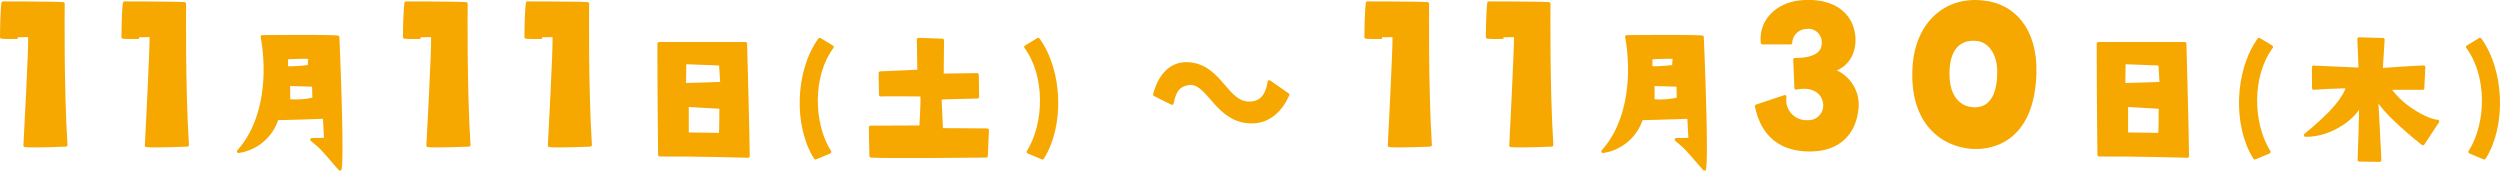 <svg id="レイヤー_1" data-name="レイヤー 1" xmlns="http://www.w3.org/2000/svg" viewBox="0 0 458.17 31.31"><defs><style>.cls-1{fill:#f6a700;stroke:#f6a700;stroke-linecap:round;stroke-linejoin:round;stroke-width:0.6px;}</style></defs><path class="cls-1" d="M.3,6.79s0-4,.26-6.23c0,0,9.59,0,11,.13,0,0-.18,15.22.51,25.88,0,0-5.93.26-7.48.09,0,0,1-18.32.86-19.87C5.46,6.79,1.25,6.92.3,6.79Z"/><path class="cls-1" d="M22.56,6.79s0-4,.25-6.23c0,0,9.59,0,11,.13,0,0-.17,15.22.52,25.88,0,0-5.94.26-7.48.09,0,0,.94-18.32.86-19.87C27.72,6.79,23.5,6.92,22.56,6.79Z"/><path class="cls-1" d="M43.72,27.74c4.9-5.41,5.6-14.14,4.35-21,0,0,11.91-.12,13.83.07,0,0,.93,21.37.41,24.16-3.26-3.72-3.16-3.75-5.15-5.38,0,0,2,0,2.53-.06l-.22-4.07s-4.87.19-8.71.26A8.73,8.73,0,0,1,43.72,27.74Zm8.77-17.15,0,1.86a30.28,30.28,0,0,0,4.19-.26l.13-1.69A41.8,41.8,0,0,0,52.49,10.59Zm5,5-4.61-.13v3a14.28,14.28,0,0,0,4.67-.32Z"/><path class="cls-1" d="M74.15,6.79s0-4,.26-6.23c0,0,9.59,0,11,.13,0,0-.17,15.22.52,25.88,0,0-5.94.26-7.49.09,0,0,1-18.32.86-19.87C79.31,6.79,75.1,6.92,74.15,6.79Z"/><path class="cls-1" d="M96.41,6.79s0-4,.26-6.23c0,0,9.59,0,11,.13,0,0-.18,15.22.51,25.88,0,0-5.93.26-7.48.09,0,0,1-18.32.86-19.87C101.57,6.79,97.36,6.92,96.41,6.79Z"/><path class="cls-1" d="M137.1,28.61s-10.18-.29-16.19-.23c0,0-.13-10.84-.13-20.38l15.84,0S137.1,25.6,137.1,28.61ZM132.3,15.3l-.23-3.59-6.59-.25-.06,4.06C126.7,15.52,132.3,15.3,132.3,15.3Zm-.16,4.35-6.21-.36v5.28c2.24,0,6.11.1,6.11.1C132.14,24.22,132.14,19.65,132.14,19.65Z"/><path class="cls-1" d="M149.46,28.93c-3.71-5.8-3.46-15.84.77-21.7l2.27,1.38c-3.9,5.25-3.75,14-.45,19.23Z"/><path class="cls-1" d="M168.78,23.29s.32-4.92.19-5.91c0,0-7.23-.07-7.58,0l-.07-4,7.1-.32-.09-5.83,4.38.16-.06,6.4,6.43-.09.06,4.06s-6.14.13-6.88.19l.26,5.83,8.42.06-.2,4.74s-18.68.19-21.11,0l-.1-5.25Z"/><path class="cls-1" d="M188,8.61l2.27-1.38c4.22,5.86,4.48,15.9.77,21.7l-2.59-1.09C191.71,22.59,191.87,13.86,188,8.61Z"/><path class="cls-1" d="M232.62,15,236,17.36c-.93,2.16-3.31,5.69-8,4.83-5.4-1-6.77-7.53-10.29-6.88-1.77.32-2.45,1.33-2.92,3.6l-3.17-1.58c1.15-4.32,3.71-6,6.7-5.58,5.5.75,6.48,7.3,10.76,7.16C231.54,18.87,232.33,16.86,232.62,15Z"/><path class="cls-1" d="M250.35,6.79s0-4,.26-6.23c0,0,9.59,0,11,.13,0,0-.17,15.22.51,25.88,0,0-5.93.26-7.48.09,0,0,.95-18.32.86-19.87C255.51,6.79,251.3,6.92,250.35,6.79Z"/><path class="cls-1" d="M272.61,6.79s0-4,.25-6.23c0,0,9.59,0,11,.13,0,0-.17,15.22.52,25.88,0,0-5.94.26-7.48.09,0,0,.94-18.32.86-19.87C277.77,6.79,273.55,6.92,272.61,6.79Z"/><path class="cls-1" d="M293.77,27.74c4.9-5.41,5.6-14.14,4.36-21,0,0,11.9-.12,13.82.07,0,0,.93,21.37.41,24.16-3.26-3.72-3.16-3.75-5.15-5.38,0,0,2,0,2.53-.06l-.22-4.07s-4.87.19-8.71.26A8.73,8.73,0,0,1,293.77,27.74Zm8.77-17.15,0,1.86a30.28,30.28,0,0,0,4.19-.26l.13-1.69A41.8,41.8,0,0,0,302.54,10.59Zm5,5-4.61-.13v3a14.28,14.28,0,0,0,4.67-.32Z"/><path class="cls-1" d="M327.1,17.72a4,4,0,0,0,4.21,4.6,3,3,0,0,0,3.14-3c-.13-2.67-2.5-3.79-5.29-3.19l-.22-5.2c3.79,0,5.12-1.25,5.21-2.79A2.78,2.78,0,0,0,331,5a3,3,0,0,0-2.84,2.84H323c-.43-4.13,2.88-7.1,7-7.48,5.68-.52,9.29,2,9.72,6.27.3,3.14-1.37,5.64-4,6.24a6.65,6.65,0,0,1,4.52,7.52c-.56,4.13-3.4,7.27-9.08,7.06-6.49-.22-8.55-4.6-9.24-8Z"/><path class="cls-1" d="M350.81,12.25c.51-8.17,6-12.64,12.59-11.86,5.59.51,9.72,5,9.51,13-.3,11.57-7,13.93-11.61,13.59C356.05,26.57,350.16,22.57,350.81,12.25ZM357,14.19c.13,3.22,1.72,5.55,4.56,5.76,3.22.22,4.77-2.41,4.77-6.75,0-3.61-1.85-5.85-4.13-6C359,6.88,356.74,9.07,357,14.19Z"/><path class="cls-1" d="M400.88,28.61s-10.18-.29-16.19-.23c0,0-.13-10.84-.13-20.38L400.4,8S400.88,25.6,400.88,28.61Zm-4.8-13.31-.22-3.59-6.6-.25-.06,4.06C390.48,15.52,396.08,15.3,396.08,15.3Zm-.16,4.35-6.21-.36v5.28c2.24,0,6.11.1,6.11.1C395.92,24.22,395.92,19.65,395.92,19.65Z"/><path class="cls-1" d="M413.24,28.93c-3.71-5.8-3.45-15.84.77-21.7l2.27,1.38c-3.9,5.25-3.74,14-.45,19.23Z"/><path class="cls-1" d="M446.74,22.24l-2.69,4.09s-8-6.2-8.54-8.86c0,0,.61,10.85.61,11.9l-3.75-.06s.29-7.33.29-10.66c-.57,2.56-5.34,6.21-10.14,6.12,5.28-4.32,7.13-6.82,7.77-8.9-3.74.1-5.15.19-6.27.29L424,12.32s6.11.29,8.54.38c0,0-.13-4.25-.22-5.56l4.41.12-.35,5.51s6.88-.48,7.81-.48L444,16.16s-4,0-6.18,0C440.41,20,445.36,22.27,446.74,22.24Z"/><path class="cls-1" d="M452.23,8.61l2.27-1.38c4.22,5.86,4.48,15.9.77,21.7l-2.6-1.09C456,22.59,456.13,13.86,452.23,8.61Z"/></svg>